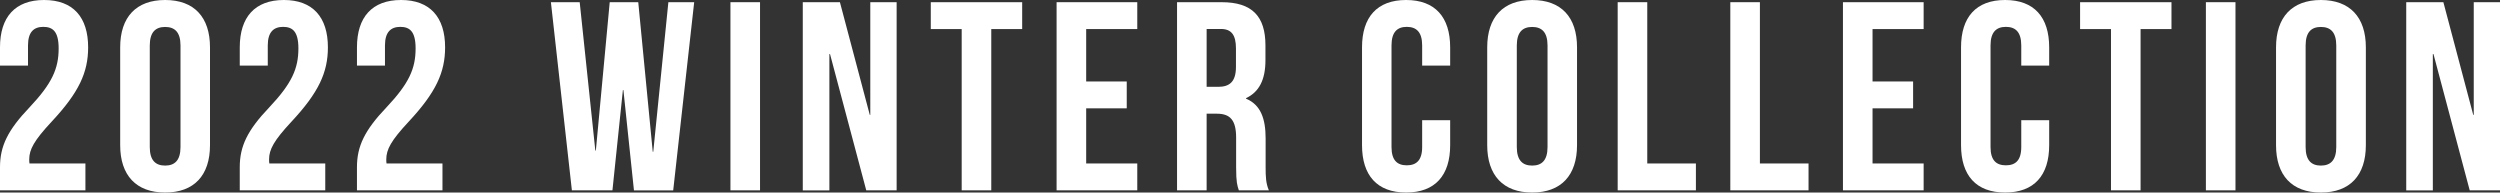 <?xml version="1.0" encoding="UTF-8"?><svg id="_レイヤー_2" xmlns="http://www.w3.org/2000/svg" viewBox="0 0 284.76 21.93"><rect x="0" y="0" width="284.76" height="21.93" fill="#333333" stroke="none"/><defs><style>.cls-1{fill:#fff;}</style></defs><g id="_2"><g><path class="cls-1" d="M4.93,3.06c-1.07,0-1.74,.58-1.74,2.11v2.3H0v-2.08C0,1.96,1.71,0,5.02,0s5.02,1.96,5.02,5.39c0,2.85-1.04,5.14-4.17,8.48-1.99,2.14-2.54,3.15-2.54,4.29,0,.15,0,.31,.03,.46h6.37v3.06H0v-2.63c0-2.39,.86-4.2,3.37-6.83,2.57-2.73,3.31-4.41,3.31-6.71,0-1.93-.67-2.45-1.75-2.45Z"/><path class="cls-1" d="M13.69,5.39c0-3.43,1.81-5.39,5.12-5.39s5.11,1.96,5.11,5.39v11.15c0,3.43-1.81,5.39-5.11,5.39s-5.12-1.96-5.12-5.39V5.39Zm3.37,11.36c0,1.53,.67,2.11,1.75,2.11s1.75-.58,1.75-2.11V5.18c0-1.53-.67-2.11-1.75-2.11s-1.75,.58-1.75,2.11v11.58Z"/><path class="cls-1" d="M32.25,3.06c-1.07,0-1.75,.58-1.75,2.11v2.3h-3.19v-2.08c0-3.43,1.72-5.39,5.02-5.39s5.02,1.96,5.02,5.39c0,2.85-1.04,5.14-4.16,8.48-1.99,2.14-2.54,3.15-2.54,4.29,0,.15,0,.31,.03,.46h6.37v3.06h-9.74v-2.63c0-2.39,.86-4.2,3.37-6.83,2.57-2.73,3.31-4.41,3.31-6.71,0-1.93-.67-2.45-1.75-2.45Z"/><path class="cls-1" d="M45.6,3.06c-1.07,0-1.75,.58-1.75,2.11v2.3h-3.19v-2.08c0-3.43,1.72-5.39,5.02-5.39s5.02,1.96,5.02,5.39c0,2.85-1.04,5.14-4.16,8.48-1.99,2.14-2.54,3.15-2.54,4.29,0,.15,0,.31,.03,.46h6.37v3.06h-9.74v-2.63c0-2.39,.86-4.2,3.37-6.83,2.57-2.73,3.31-4.41,3.31-6.71,0-1.93-.67-2.45-1.75-2.45Z"/><path class="cls-1" d="M71.01,10.26h-.06l-1.19,11.42h-4.62L62.75,.25h3.28l1.78,16.9h.06L69.45,.25h3.25l1.65,17.03h.06L76.13,.25h2.94l-2.39,21.44h-4.47l-1.2-11.42Z"/><path class="cls-1" d="M83.2,.25h3.37V21.68h-3.37V.25Z"/><path class="cls-1" d="M94.53,6.16h-.06v15.53h-3.03V.25h4.23l3.4,12.83h.06V.25h3V21.68h-3.46l-4.13-15.53Z"/><path class="cls-1" d="M106.02,.25h10.41V3.31h-3.52V21.68h-3.37V3.31h-3.52V.25Z"/><path class="cls-1" d="M123.72,9.28h4.62v3.06h-4.62v6.28h5.82v3.06h-9.19V.25h9.19V3.31h-5.82v5.97Z"/><path class="cls-1" d="M141.11,21.68c-.18-.55-.31-.89-.31-2.63v-3.37c0-1.99-.67-2.73-2.2-2.73h-1.16v8.73h-3.37V.25h5.08c3.49,0,4.99,1.62,4.99,4.93v1.68c0,2.21-.71,3.61-2.21,4.32v.06c1.68,.7,2.23,2.3,2.23,4.53v3.31c0,1.04,.03,1.81,.37,2.6h-3.43Zm-3.67-18.37v6.58h1.32c1.26,0,2.02-.55,2.02-2.27v-2.11c0-1.53-.52-2.21-1.71-2.21h-1.62Z"/><path class="cls-1" d="M165.18,13.69v2.85c0,3.43-1.71,5.39-5.02,5.39s-5.02-1.96-5.02-5.39V5.39c0-3.43,1.71-5.39,5.02-5.39s5.02,1.96,5.02,5.39v2.08h-3.19v-2.3c0-1.53-.67-2.11-1.75-2.11s-1.74,.58-1.74,2.11v11.58c0,1.53,.67,2.08,1.74,2.08s1.75-.55,1.75-2.08v-3.06h3.19Z"/><path class="cls-1" d="M169.4,5.39c0-3.43,1.81-5.39,5.12-5.39s5.11,1.96,5.11,5.39v11.15c0,3.43-1.81,5.39-5.11,5.39s-5.12-1.96-5.12-5.39V5.39Zm3.37,11.36c0,1.53,.67,2.11,1.75,2.11s1.75-.58,1.75-2.11V5.18c0-1.53-.67-2.11-1.75-2.11s-1.75,.58-1.75,2.11v11.58Z"/><path class="cls-1" d="M184.26,.25h3.37V18.62h5.54v3.06h-8.91V.25Z"/><path class="cls-1" d="M197.09,.25h3.37V18.62h5.54v3.06h-8.91V.25Z"/><path class="cls-1" d="M213.29,9.28h4.62v3.06h-4.62v6.28h5.82v3.06h-9.19V.25h9.19V3.31h-5.82v5.97Z"/><path class="cls-1" d="M233.41,13.69v2.85c0,3.43-1.71,5.39-5.02,5.39s-5.02-1.96-5.02-5.39V5.39c0-3.43,1.71-5.39,5.02-5.39s5.02,1.96,5.02,5.39v2.08h-3.18v-2.3c0-1.53-.67-2.11-1.75-2.11s-1.75,.58-1.75,2.11v11.58c0,1.53,.67,2.08,1.75,2.08s1.75-.55,1.75-2.08v-3.06h3.18Z"/><path class="cls-1" d="M236.93,.25h10.41V3.31h-3.52V21.68h-3.37V3.31h-3.52V.25Z"/><path class="cls-1" d="M251.26,.25h3.37V21.68h-3.37V.25Z"/><path class="cls-1" d="M259.25,5.39c0-3.43,1.81-5.39,5.11-5.39s5.12,1.96,5.12,5.39v11.15c0,3.43-1.81,5.39-5.12,5.39s-5.11-1.96-5.11-5.39V5.39Zm3.37,11.36c0,1.53,.67,2.11,1.74,2.11s1.75-.58,1.75-2.11V5.18c0-1.53-.67-2.11-1.75-2.11s-1.74,.58-1.74,2.11v11.58Z"/><path class="cls-1" d="M277.17,6.16h-.06v15.53h-3.03V.25h4.23l3.4,12.83h.06V.25h3V21.68h-3.46l-4.13-15.53Z"/></g></g></svg>